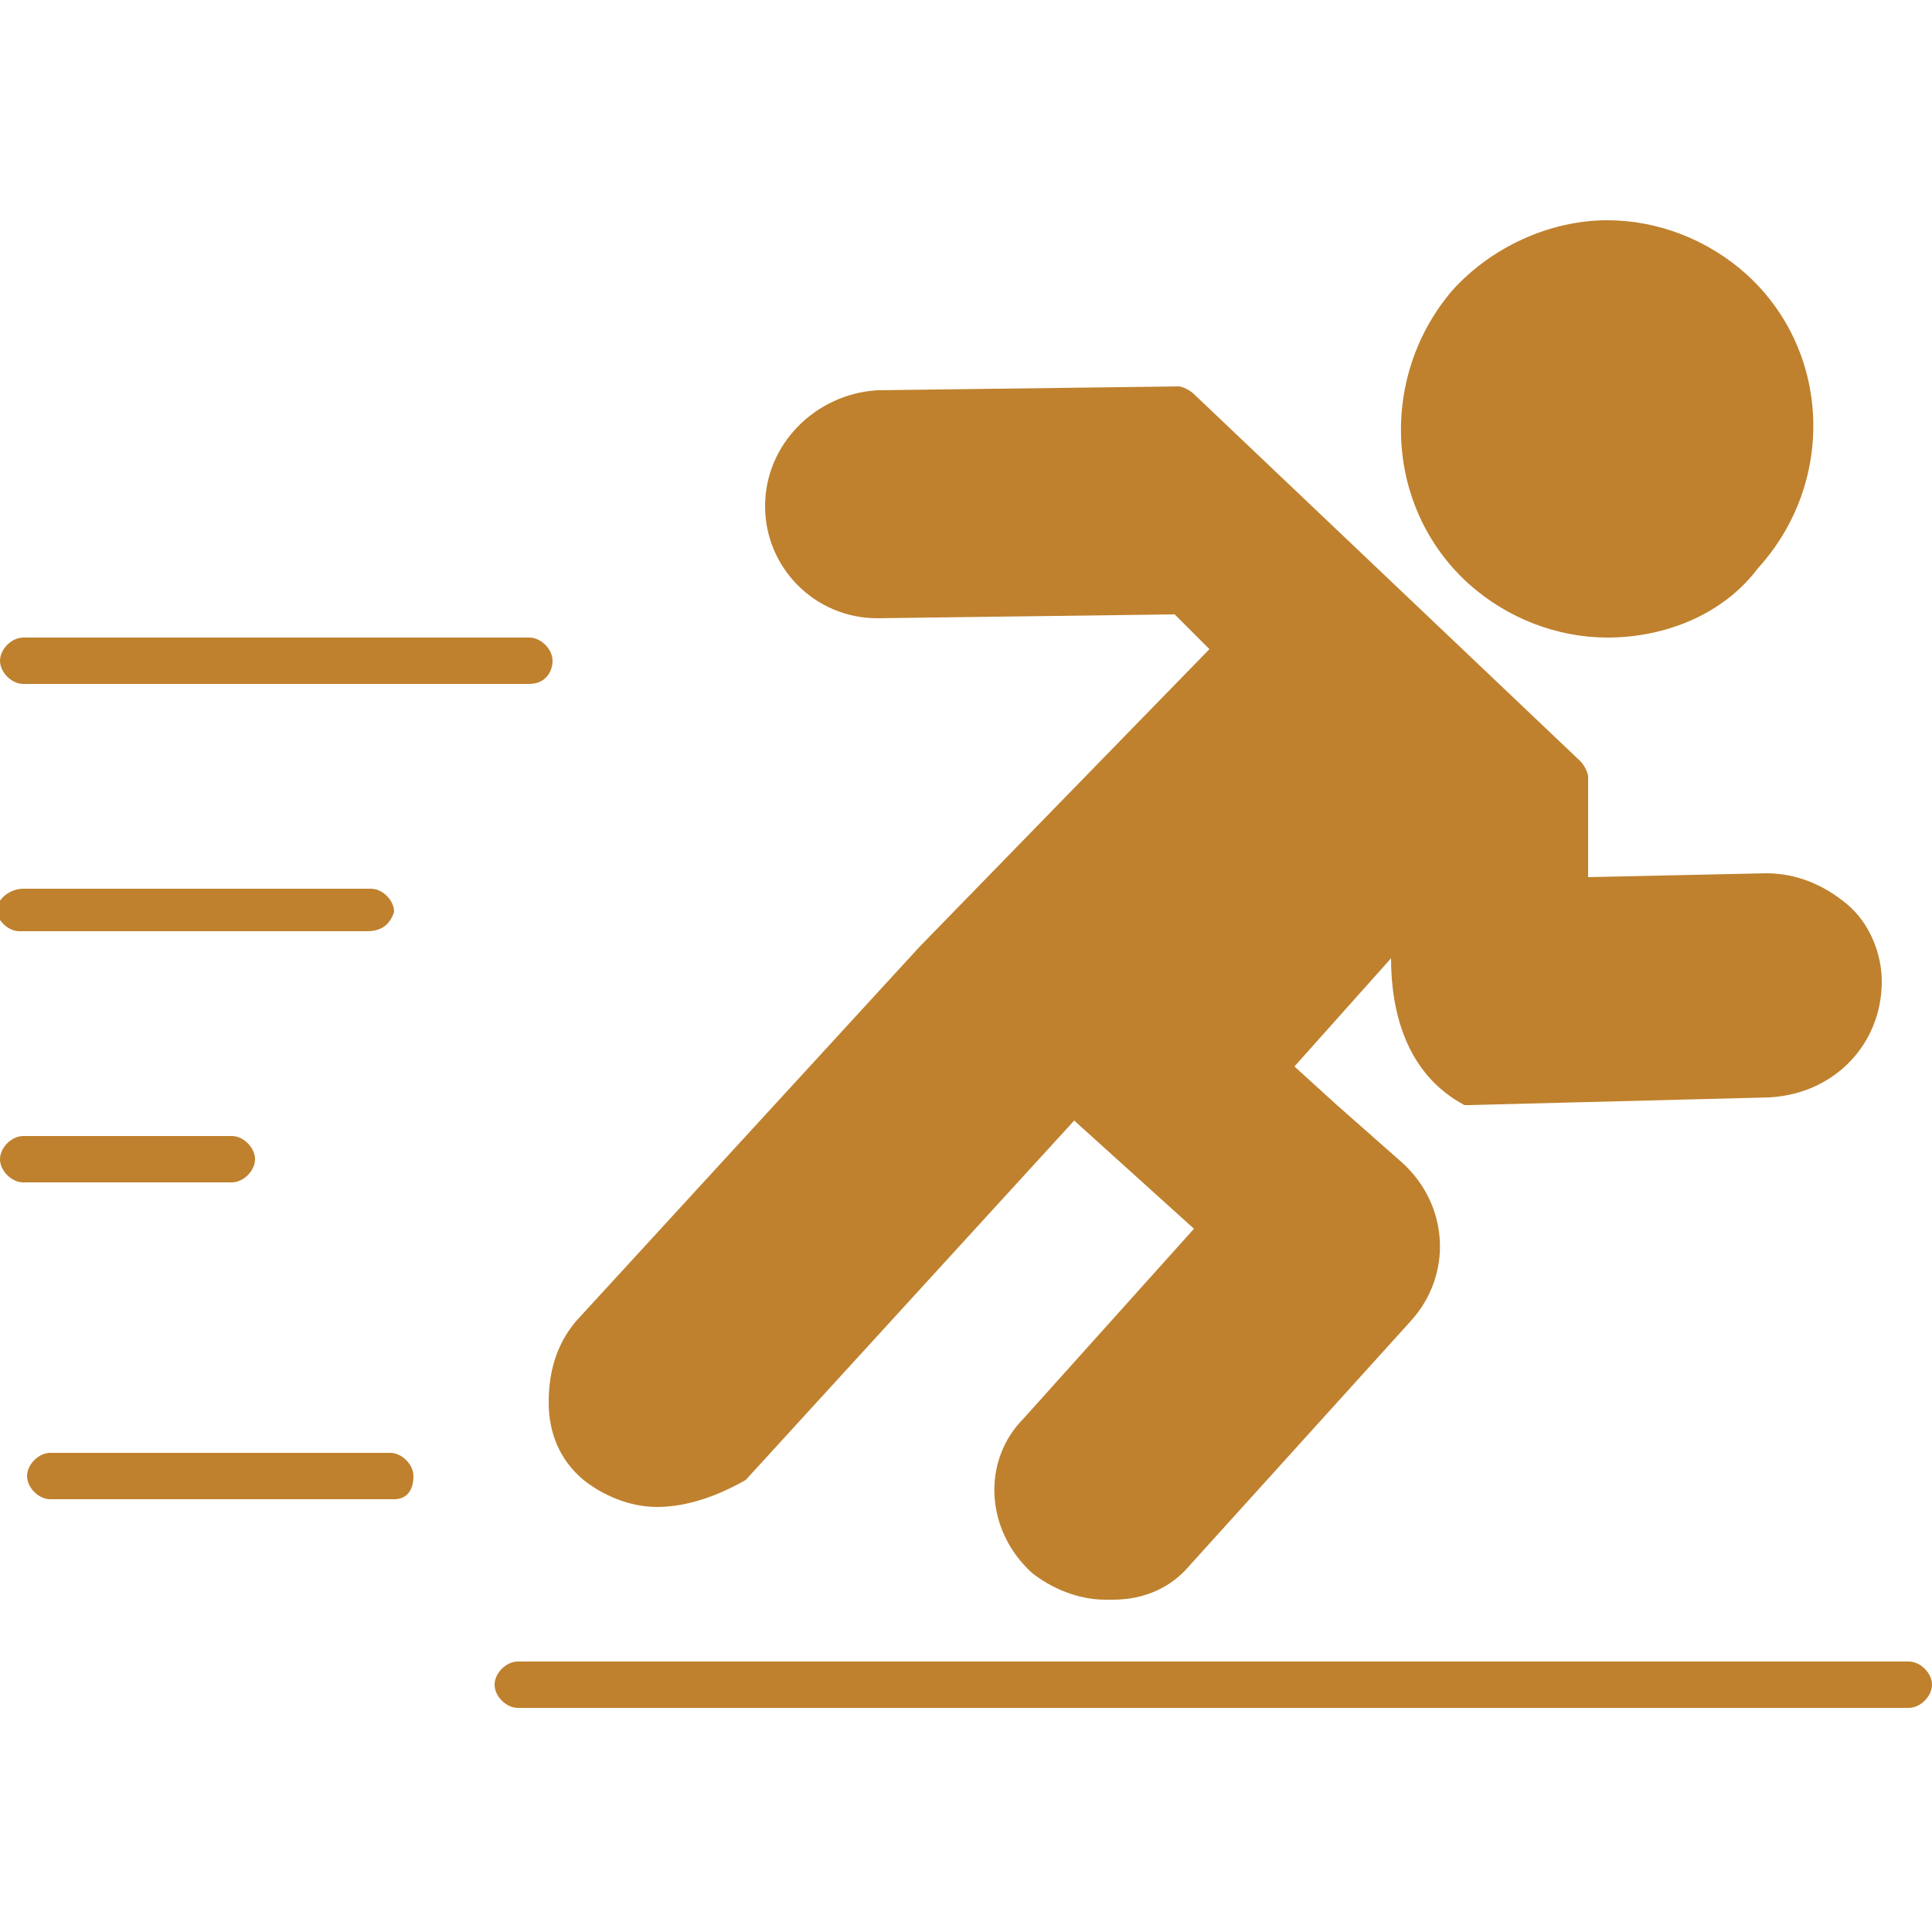 <?xml version="1.0" encoding="utf-8"?>
<!-- Generator: Adobe Illustrator 24.3.0, SVG Export Plug-In . SVG Version: 6.00 Build 0)  -->
<svg version="1.1" id="Layer_1" xmlns="http://www.w3.org/2000/svg" xmlns:xlink="http://www.w3.org/1999/xlink" x="0px" y="0px"
	 viewBox="0 0 50 50" style="enable-background:new 0 0 50 50;" xml:space="preserve">
<style type="text/css">
	.st0{clip-path:url(#SVGID_2_);}
	.st1{fill-rule:evenodd;clip-rule:evenodd;fill:#BF812E;}
</style>
<g>
	<defs>
		<rect id="SVGID_1_" width="50" height="50"/>
	</defs>
	<clipPath id="SVGID_2_">
		<use xlink:href="#SVGID_1_"  style="overflow:visible;"/>
	</clipPath>
	<g id="jogging-2_1" class="st0">
		<g id="Layer_x0020_1">
			<path id="Vector" class="st1" d="M41.6,16.5c-1.3,0-2.6-0.5-3.6-1.4c-2.2-2-2.3-5.4-0.4-7.6c1-1.1,2.5-1.8,4-1.8
				c1.3,0,2.6,0.5,3.6,1.4c2.2,2,2.3,5.4,0.3,7.6C44.6,15.9,43.1,16.5,41.6,16.5z"/>
			<path id="Vector_2" class="st1" d="M22.7,16c-1.6,0-2.9-1.3-2.9-2.9c0-1.6,1.3-2.9,2.9-3l7.8-0.1h0c0.1,0,0.3,0.1,0.4,0.2l10,9.5
				c0.1,0.1,0.2,0.3,0.2,0.4l0,2.6l4.6-0.1c0.8,0,1.5,0.3,2.1,0.8c0.6,0.5,0.9,1.3,0.9,2c0,1.6-1.2,2.9-2.9,3L38,28.6h0h0h0l0,0h0h0
				h0h0h0h0l0,0h0h0h0l0,0h0l0,0h0c0,0,0,0-0.1,0c-1.5-0.8-1.9-2.4-1.9-3.8l-2.5,2.8l1.1,1l0,0l1.7,1.5c1.2,1.1,1.3,2.9,0.2,4.1
				l-5.7,6.3c-0.5,0.6-1.2,0.9-2,0.9c0,0-0.1,0-0.2,0c-0.7,0-1.4-0.3-1.9-0.7c0,0,0,0,0,0c-1.2-1.1-1.3-2.9-0.2-4l4.4-4.9l-3.1-2.8
				l-8.5,9.3C18.6,38.7,17.8,39,17,39c-0.7,0-1.4-0.3-1.9-0.7c-0.6-0.5-0.9-1.2-0.9-2c0-0.8,0.2-1.5,0.7-2.1l8.9-9.7l0,0l0,0
				l7.5-7.7l-0.9-0.9L22.7,16C22.7,16,22.7,16,22.7,16z"/>
			<path id="Vector_3" class="st1" d="M49.4,44.2h-36c-0.3,0-0.6-0.3-0.6-0.6c0-0.3,0.3-0.6,0.6-0.6h36c0.3,0,0.6,0.3,0.6,0.6
				C50,43.9,49.7,44.2,49.4,44.2z"/>
			<path id="Vector_4" class="st1" d="M13.7,17.7H0.6c-0.3,0-0.6-0.3-0.6-0.6c0-0.3,0.3-0.6,0.6-0.6h13.1c0.3,0,0.6,0.3,0.6,0.6
				C14.3,17.4,14.1,17.7,13.7,17.7z"/>
			<path id="Vector_5" class="st1" d="M9.5,24.1h-9c-0.3,0-0.6-0.3-0.6-0.6C0,23.2,0.3,23,0.6,23h9c0.3,0,0.6,0.3,0.6,0.6
				C10.1,23.9,9.9,24.1,9.5,24.1z"/>
			<path id="Vector_6" class="st1" d="M6,30.6H0.6C0.3,30.6,0,30.3,0,30s0.3-0.6,0.6-0.6H6c0.3,0,0.6,0.3,0.6,0.6S6.3,30.6,6,30.6z"
				/>
			<path id="Vector_7" class="st1" d="M10.2,38.8H1.3c-0.3,0-0.6-0.3-0.6-0.6c0-0.3,0.3-0.6,0.6-0.6h8.8c0.3,0,0.6,0.3,0.6,0.6
				C10.7,38.6,10.5,38.8,10.2,38.8z"/>
		</g>
	</g>
</g>
</svg>
